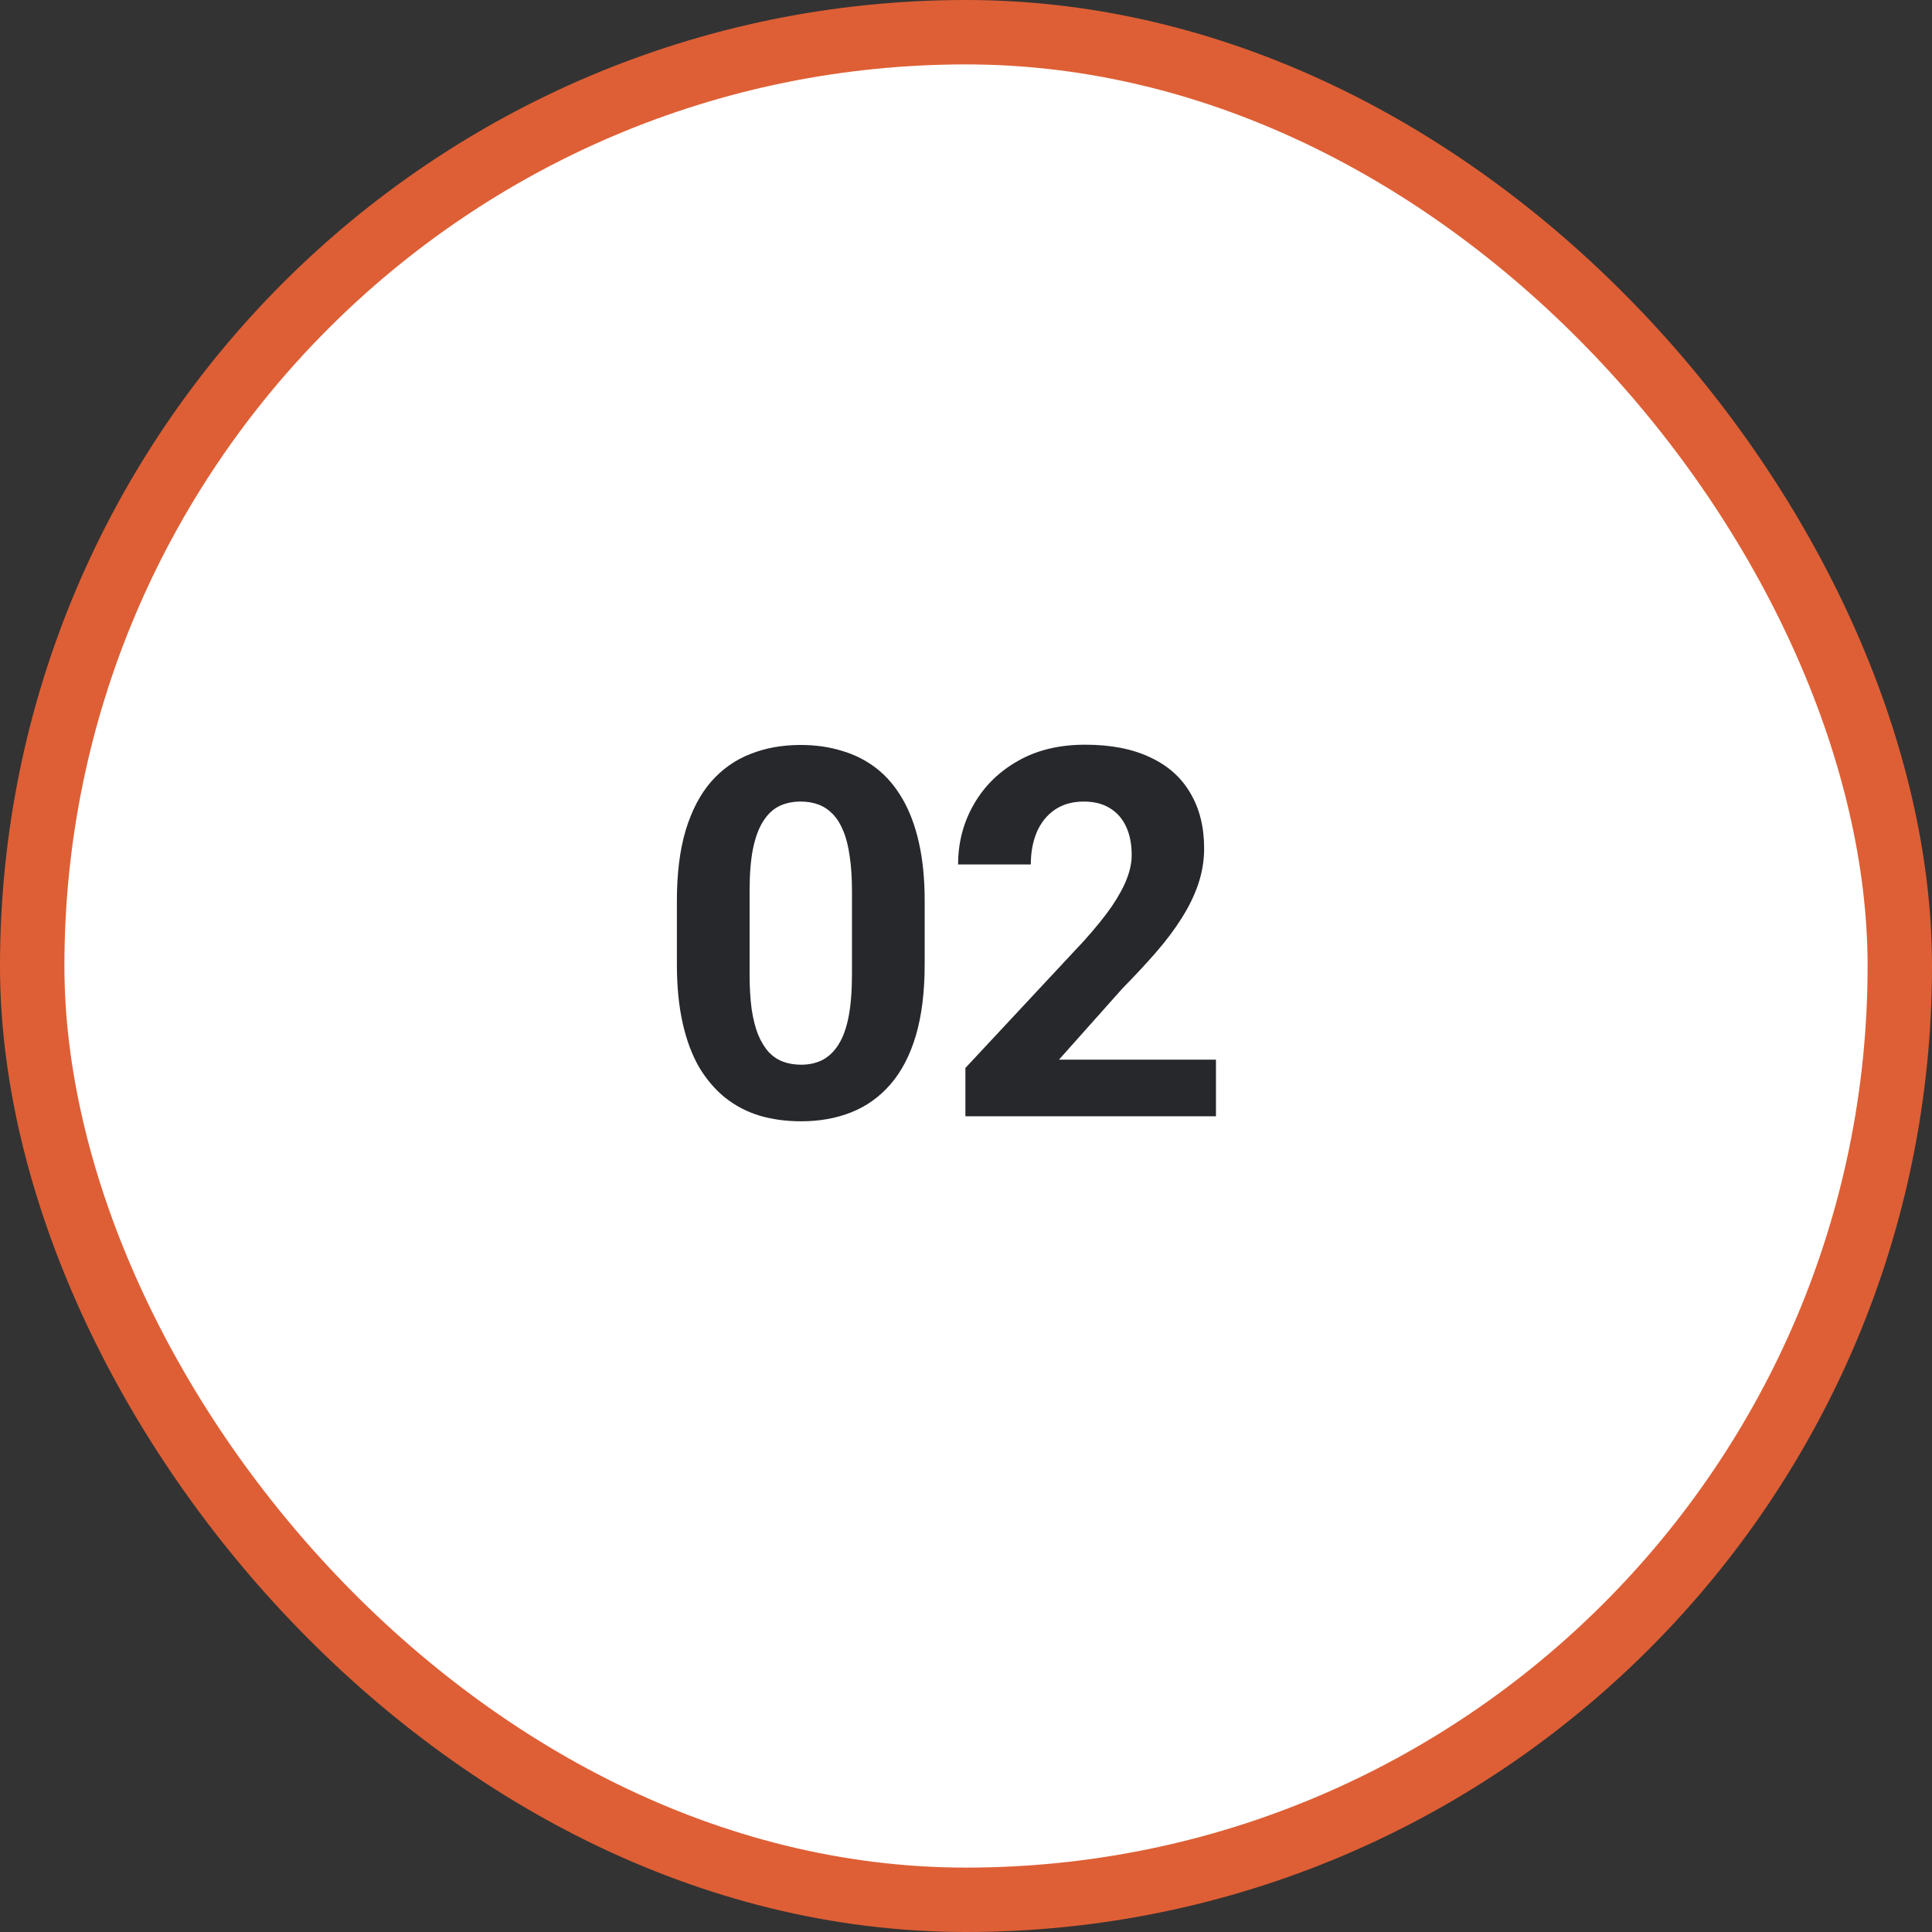 <svg xmlns="http://www.w3.org/2000/svg" width="90" height="90" viewBox="0 0 90 90" fill="none"><rect x="0" y="0" width="90" height="90" fill="#333333" stroke="none"/><rect x="1.5" y="1.5" width="87" height="87" rx="43.5" fill="white"></rect><rect x="1.5" y="1.5" width="87" height="87" rx="43.5" stroke="#DE5F35" stroke-width="3"></rect><path d="M43.075 41.969V44.922C43.075 46.203 42.938 47.309 42.665 48.238C42.391 49.16 41.997 49.918 41.481 50.512C40.973 51.098 40.368 51.531 39.665 51.812C38.962 52.094 38.181 52.234 37.321 52.234C36.634 52.234 35.993 52.148 35.399 51.977C34.806 51.797 34.27 51.52 33.794 51.145C33.325 50.77 32.919 50.297 32.575 49.727C32.239 49.148 31.981 48.461 31.802 47.664C31.622 46.867 31.532 45.953 31.532 44.922V41.969C31.532 40.688 31.669 39.59 31.942 38.676C32.223 37.754 32.618 37 33.126 36.414C33.641 35.828 34.251 35.398 34.954 35.125C35.657 34.844 36.438 34.703 37.298 34.703C37.985 34.703 38.622 34.793 39.208 34.973C39.802 35.145 40.337 35.414 40.813 35.781C41.29 36.148 41.696 36.621 42.032 37.199C42.368 37.77 42.626 38.453 42.806 39.25C42.985 40.039 43.075 40.945 43.075 41.969ZM39.688 45.367V41.512C39.688 40.895 39.653 40.355 39.583 39.895C39.52 39.434 39.423 39.043 39.29 38.723C39.157 38.395 38.993 38.129 38.798 37.926C38.602 37.723 38.38 37.574 38.13 37.48C37.88 37.387 37.602 37.34 37.298 37.34C36.915 37.34 36.575 37.414 36.278 37.562C35.989 37.711 35.743 37.949 35.54 38.277C35.337 38.598 35.181 39.027 35.071 39.566C34.969 40.098 34.919 40.746 34.919 41.512V45.367C34.919 45.984 34.95 46.527 35.013 46.996C35.083 47.465 35.184 47.867 35.317 48.203C35.458 48.531 35.622 48.801 35.809 49.012C36.005 49.215 36.227 49.363 36.477 49.457C36.735 49.551 37.016 49.598 37.321 49.598C37.696 49.598 38.028 49.523 38.317 49.375C38.614 49.219 38.864 48.977 39.067 48.648C39.278 48.312 39.434 47.875 39.536 47.336C39.638 46.797 39.688 46.141 39.688 45.367ZM56.644 49.363V52H44.972V49.75L50.491 43.832C51.046 43.215 51.484 42.672 51.804 42.203C52.124 41.727 52.355 41.301 52.495 40.926C52.644 40.543 52.718 40.18 52.718 39.836C52.718 39.32 52.632 38.879 52.46 38.512C52.288 38.137 52.034 37.848 51.698 37.645C51.37 37.441 50.964 37.34 50.48 37.34C49.964 37.34 49.519 37.465 49.144 37.715C48.777 37.965 48.495 38.312 48.3 38.758C48.112 39.203 48.019 39.707 48.019 40.27H44.632C44.632 39.254 44.874 38.324 45.359 37.48C45.843 36.629 46.527 35.953 47.409 35.453C48.292 34.945 49.339 34.691 50.55 34.691C51.745 34.691 52.753 34.887 53.573 35.277C54.402 35.66 55.027 36.215 55.448 36.941C55.878 37.66 56.093 38.52 56.093 39.52C56.093 40.082 56.003 40.633 55.823 41.172C55.644 41.703 55.386 42.234 55.05 42.766C54.722 43.289 54.323 43.82 53.855 44.359C53.386 44.898 52.866 45.457 52.296 46.035L49.331 49.363H56.644Z" fill="#27282C"></path></svg>